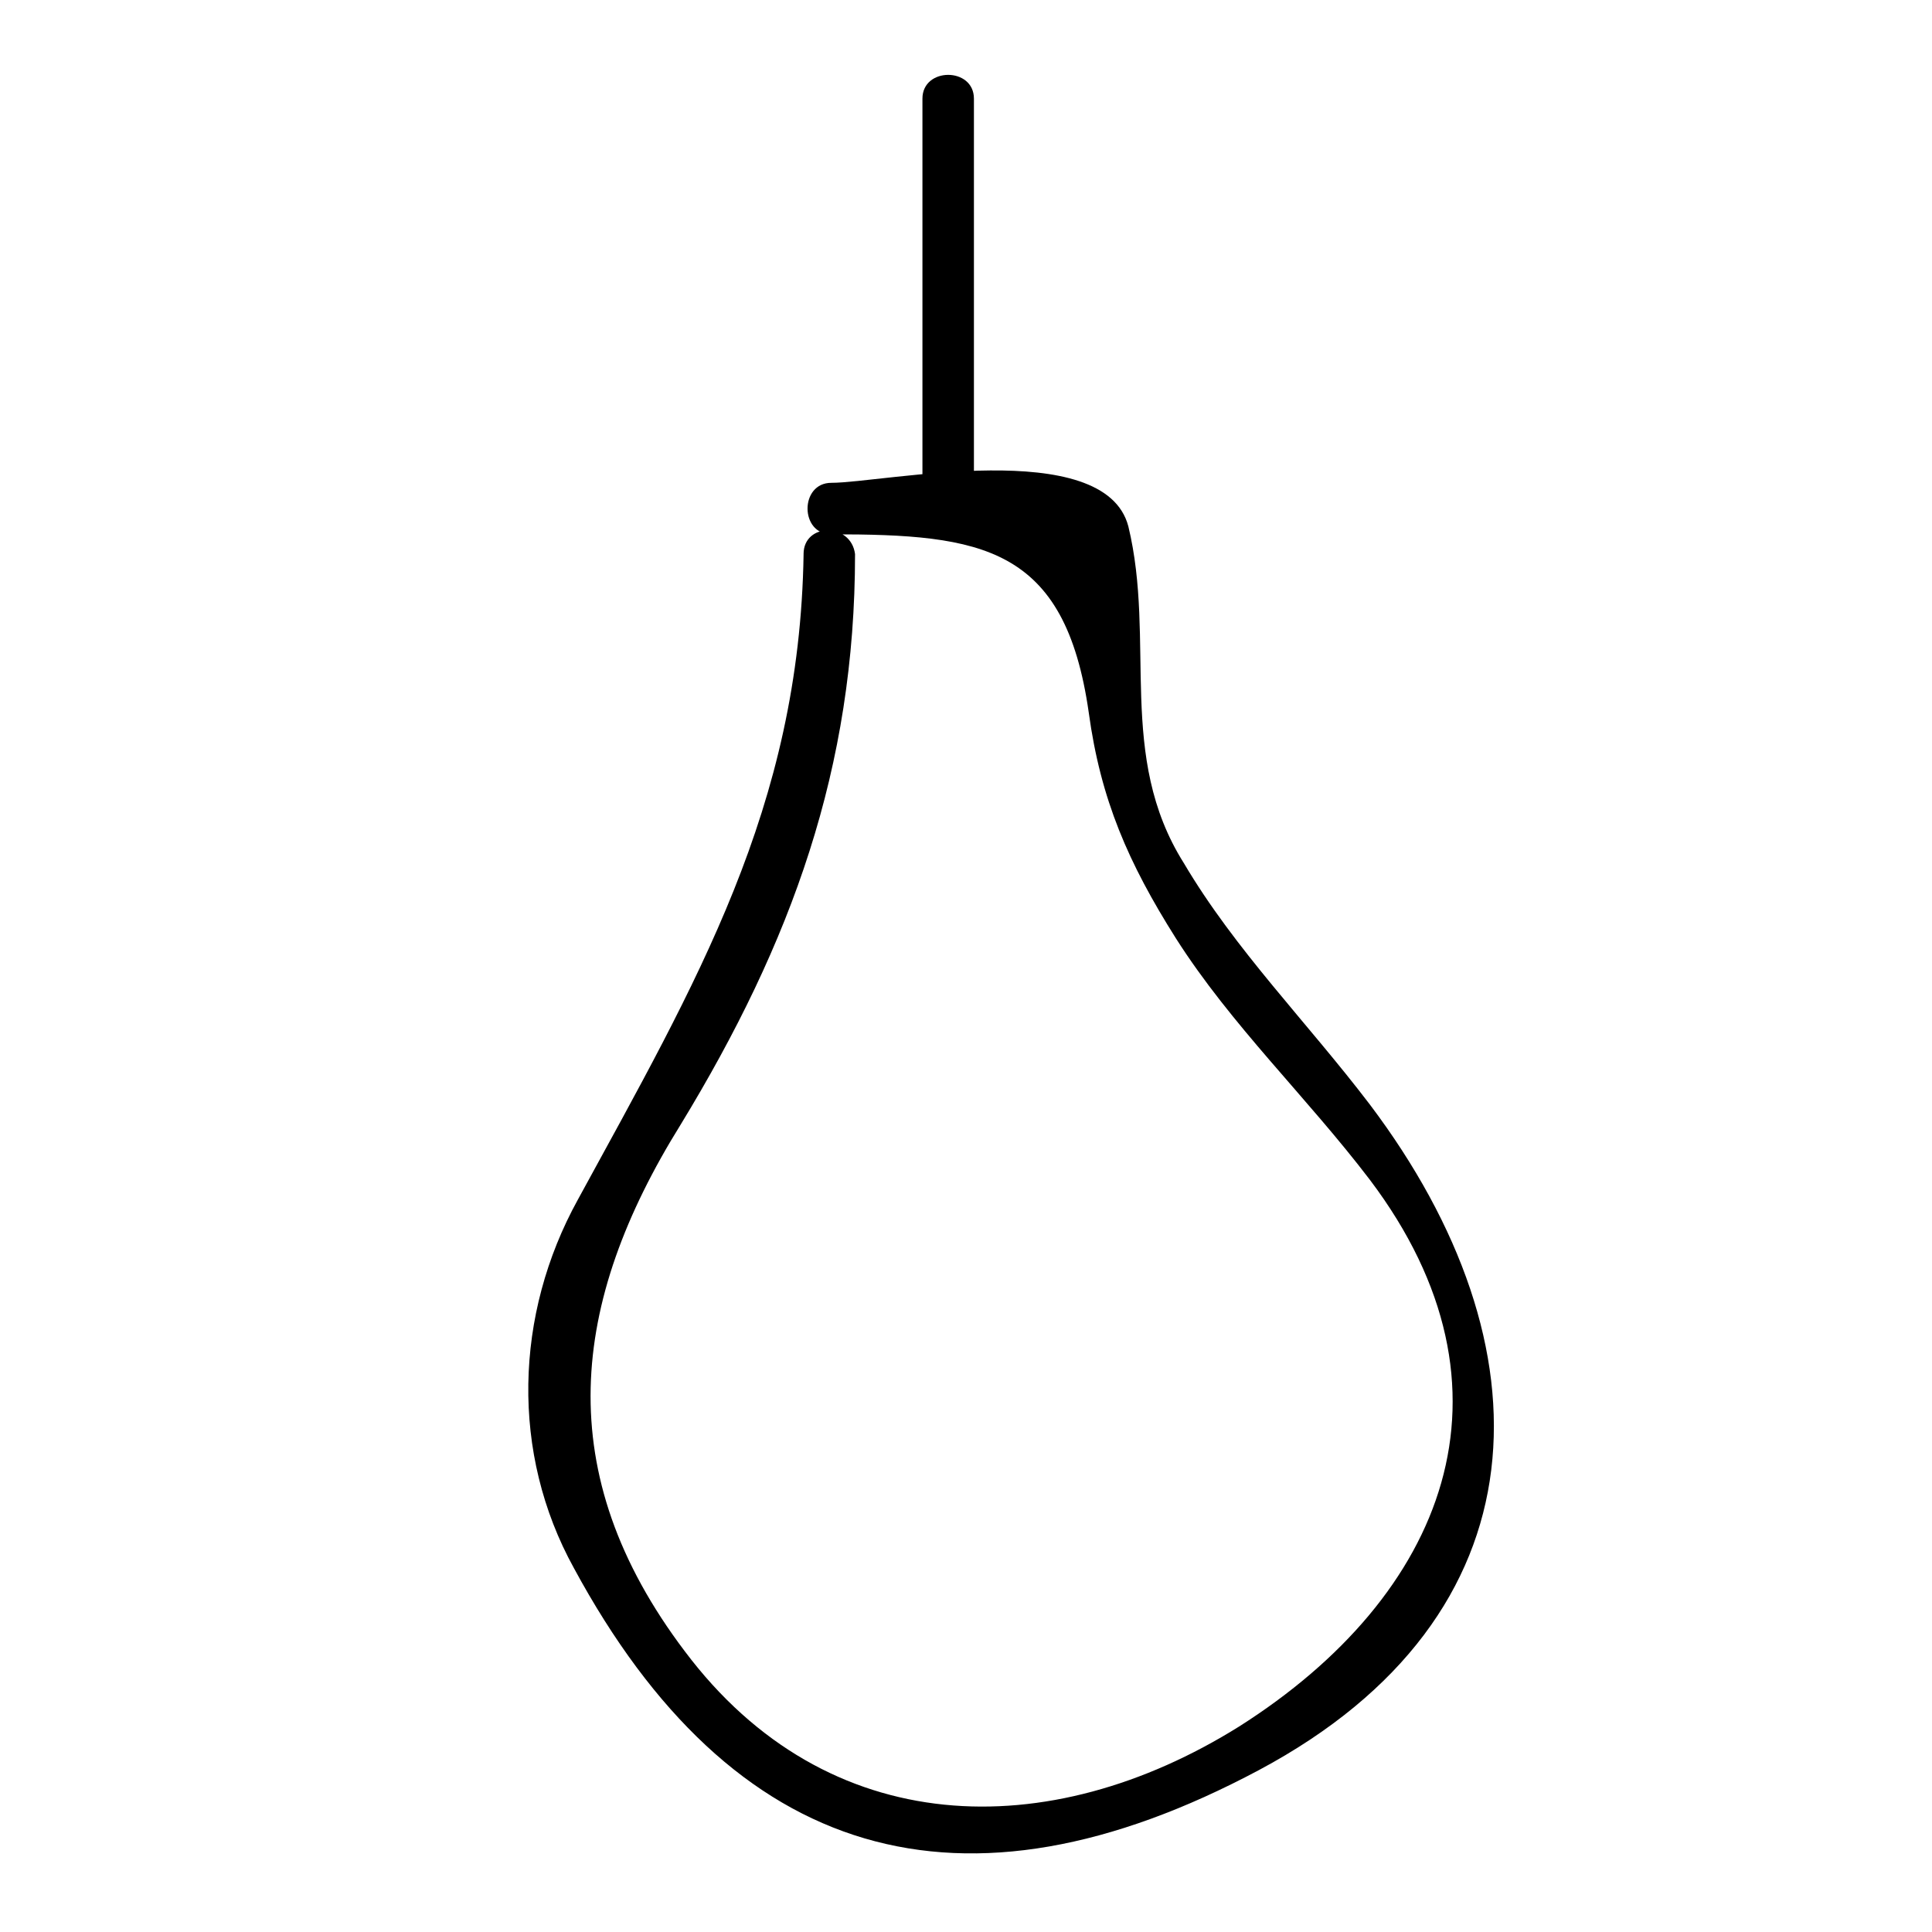 <?xml version="1.0" encoding="UTF-8"?>
<!-- Uploaded to: SVG Repo, www.svgrepo.com, Generator: SVG Repo Mixer Tools -->
<svg fill="#000000" width="800px" height="800px" version="1.1" viewBox="144 144 512 512" xmlns="http://www.w3.org/2000/svg">
 <g>
  <path d="m356.96 290.84c-1.051 67.176-28.34 113.36-59.828 171.09-16.793 30.438-17.844 67.176-1.051 97.613 41.984 77.672 102.86 95.516 181.58 53.531 76.621-40.934 77.672-112.31 29.391-176.33-16.793-22.043-35.688-40.934-49.332-64.027-17.844-28.34-7.348-58.777-14.695-89.215-6.297-24.141-65.074-11.547-78.719-11.547-8.398 0-8.398 13.645 0 13.645 39.887 0 61.926 3.148 68.223 47.23 3.148 23.09 10.496 39.887 23.09 59.828 14.695 23.09 34.637 41.984 51.43 64.027 41.984 55.629 19.941 110.21-34.637 144.84-50.383 31.488-109.16 30.438-146.95-19.941-35.688-47.23-30.438-92.363-1.051-139.6 29.391-48.281 46.184-94.465 46.184-151.14-1.047-8.398-13.641-8.398-13.641 0z"/>
  <path d="m402.1 278.25v-108.11c0-8.398-13.645-8.398-13.645 0v108.11c1.051 8.395 13.645 8.395 13.645 0z"/>
 </g>
</svg>